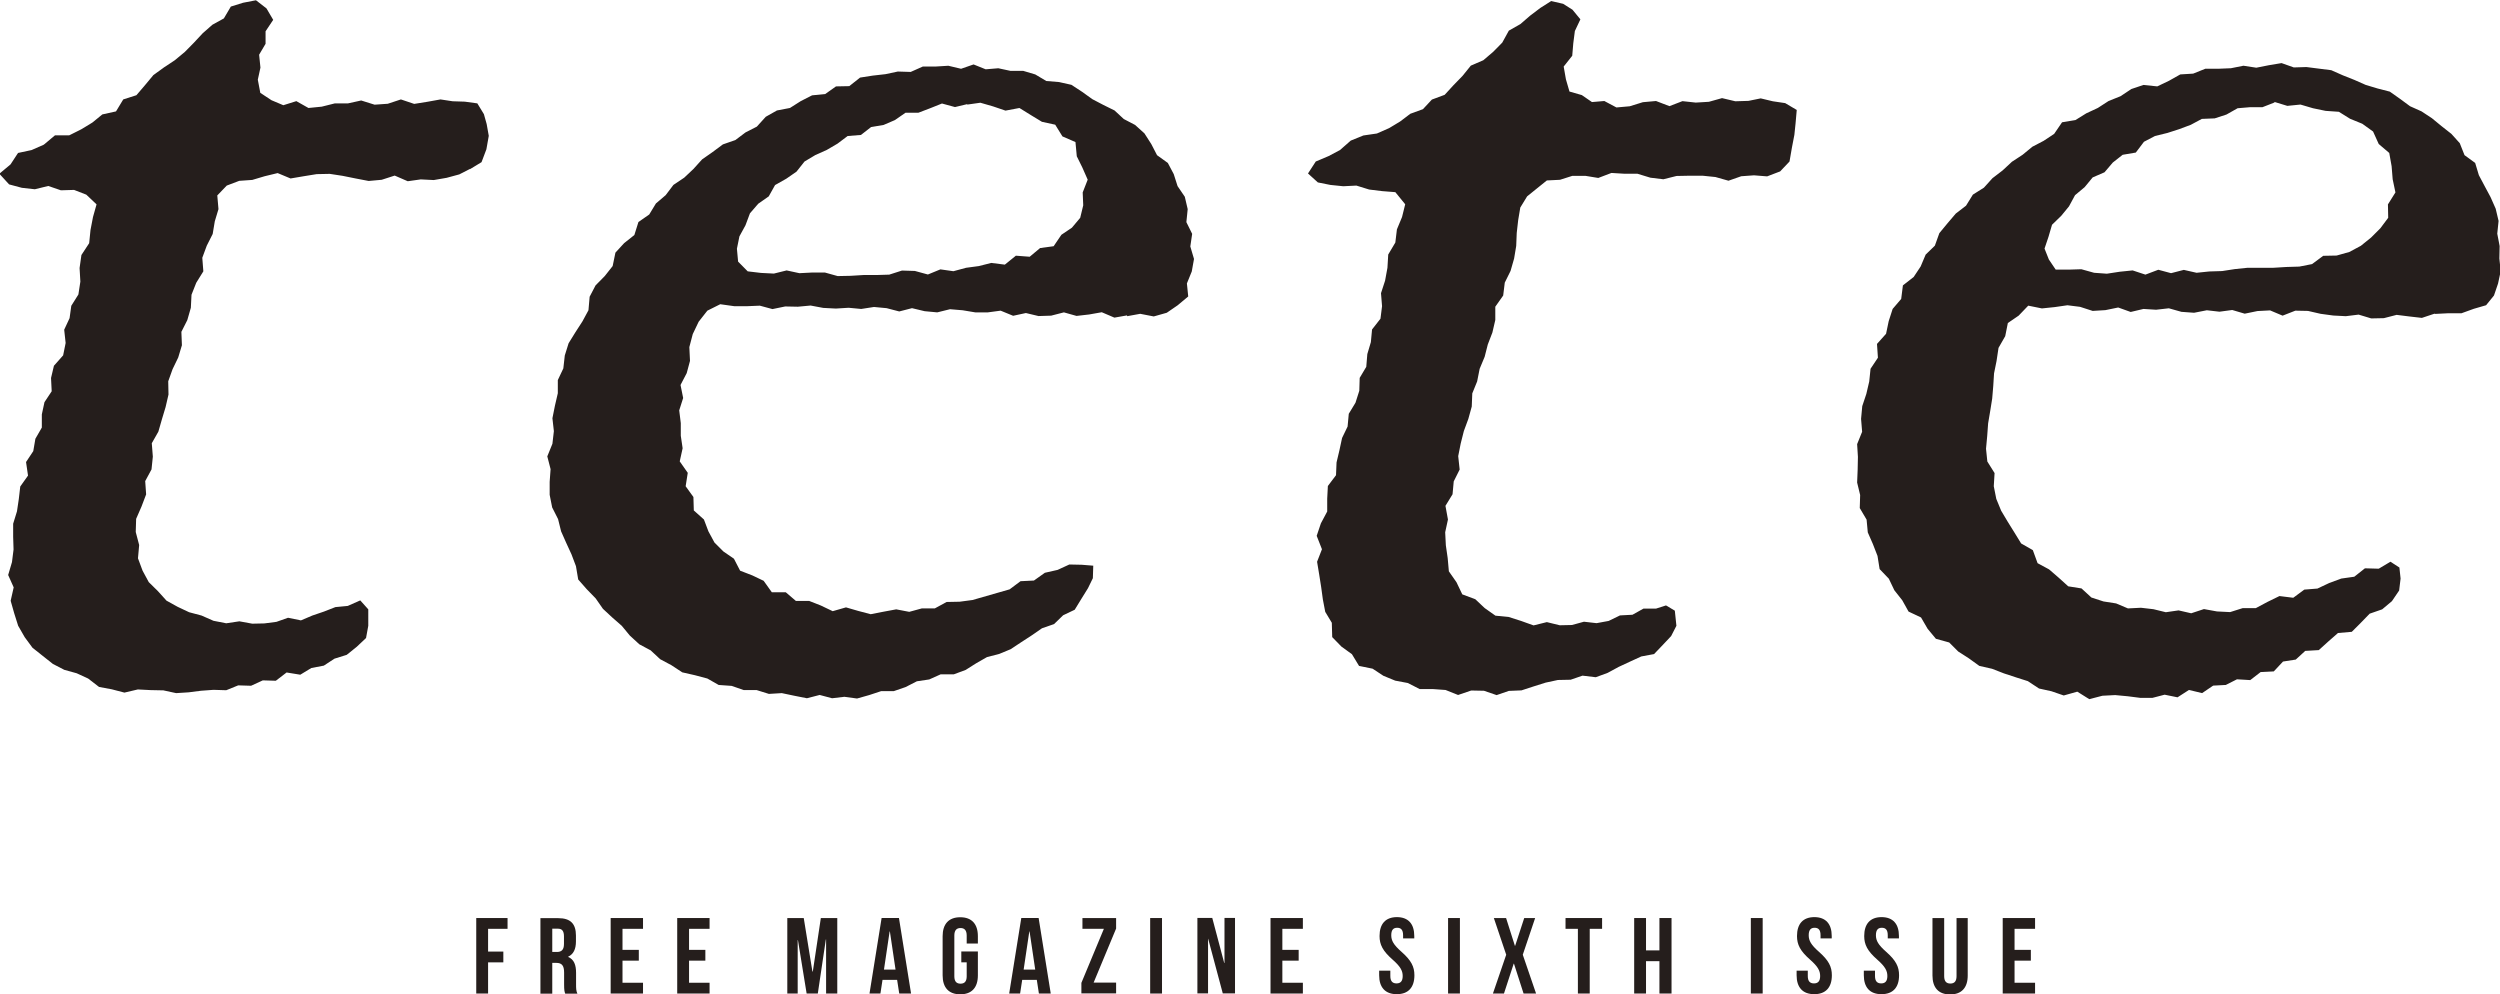 <?xml version="1.0" encoding="UTF-8"?>
<svg id="_レイヤー_2" data-name="レイヤー 2" xmlns="http://www.w3.org/2000/svg" viewBox="0 0 190.08 75.61">
  <defs>
    <style>
      .cls-1 {
        fill: #251e1c;
      }
    </style>
  </defs>
  <g id="_レイヤー_1-2" data-name="レイヤー 1">
    <g>
      <g>
        <path class="cls-1" d="M35.74,12.84l-.82,.42-.96,.26-.98,.17-.99-.05-.99,.14-.99-.43-.99,.32-.99,.09-.99-.19-.99-.2-.98-.15-.99,.02-.99,.16-1,.17-.98-.41-.99,.24-.94,.28-.99,.07-.95,.36-.72,.75,.09,1.04-.28,.93-.16,.96-.45,.89-.34,.92,.08,1.03-.54,.87-.36,.91-.05,.99-.27,.94-.45,.89,.04,1.02-.28,.93-.43,.89-.33,.92,.02,1.01-.22,.95-.28,.93-.27,.94-.5,.88,.08,1.02-.1,.97-.48,.89,.07,1.01-.35,.92-.41,.94-.03,1,.26,.99-.09,1.01,.35,.94,.47,.87,.7,.69,.65,.72,.85,.47,.87,.41,.94,.25,.91,.4,.97,.19,1-.15,.98,.18,.92-.02,.92-.12,.88-.31,.98,.2,.87-.37,.88-.3,.87-.34,.94-.09,.95-.42,.61,.68v1.25s-.17,.93-.17,.93l-.71,.67-.76,.61-.93,.29-.81,.53-.95,.18-.84,.51-1.04-.17-.82,.63-.99-.03-.89,.41-.98-.03-.91,.37-.97-.03-.95,.07-.94,.12-.95,.06-.97-.21-.97-.02-.97-.05-1.02,.24-.96-.25-.97-.18-.83-.64-.87-.4-.94-.26-.87-.45-.77-.61-.78-.62-.59-.8-.5-.87-.3-.95-.27-.95,.23-1.02-.42-.94,.29-.98,.12-.96-.03-.97v-.99s.29-.94,.29-.94l.14-.94,.11-.95,.59-.83-.15-1.03,.55-.83,.16-.94,.49-.85v-1s.2-.93,.2-.93l.55-.83-.05-1.01,.22-.93,.7-.79,.19-.94-.11-1.01,.41-.88,.13-.94,.54-.86,.15-.98-.06-1.03,.14-.99,.59-.9,.1-1,.19-.99,.27-.96-.78-.74-.93-.36-1,.03-.96-.33-1.02,.25-.99-.11-.97-.26-.74-.81,.85-.71,.57-.87,1.03-.22,.93-.41,.85-.71h1.08s.92-.46,.92-.46l.84-.51,.76-.62,1.04-.23,.55-.91,1-.32,.65-.76,.64-.77,.8-.58,.83-.55,.76-.63,.69-.7,.67-.72,.74-.65,.87-.48,.53-.9,.93-.29,.98-.19,.8,.62,.51,.87-.58,.87v.95s-.49,.83-.49,.83l.1,.98-.2,.92,.19,1,.85,.56,.9,.38,.99-.31,.92,.52,1.01-.1,1-.25h1s1-.22,1-.22l1.02,.32,1-.07,1-.33,1.01,.34,1-.16,1-.18,.92,.14,.93,.03,.95,.13,.5,.82,.21,.75,.16,.9-.18,1.02-.37,.98-.89,.54Z"/>
        <path class="cls-1" d="M85.69,23.98l-.96,.17-.96-.41-.96,.17-.96,.11-.96-.27-.97,.25-.96,.03-.96-.23-.97,.21-.95-.39-.97,.13h-.96s-.96-.16-.96-.16l-.96-.08-.97,.24-.96-.09-.96-.23-.97,.25-.96-.25-.96-.09-.97,.15-.96-.09-.97,.06-.96-.05-.96-.18-.97,.09-.96-.02-.97,.2-.96-.26-.97,.04h-.97s-1.07-.15-1.07-.15l-.98,.49-.66,.84-.45,.94-.26,.99,.05,1.05-.25,.93-.47,.9,.2,.99-.3,.94,.12,.97v.96s.14,.95,.14,.95l-.22,1,.61,.87-.16,1.02,.59,.82,.03,1.02,.77,.69,.34,.9,.46,.85,.68,.68,.8,.55,.47,.91,.93,.36,.86,.41,.62,.87h1.06s.77,.66,.77,.66h1.01s.89,.35,.89,.35l.9,.43,1.01-.29,.93,.27,.95,.25,.97-.19,.97-.18,.99,.19,.95-.26h.99s.9-.49,.9-.49l.99-.02,.98-.13,.94-.27,.94-.27,.94-.27,.83-.62,1.02-.05,.83-.59,.97-.22,.89-.41,.94,.02,.88,.07-.03,.95-.37,.76-.49,.79-.52,.85-.88,.42-.69,.67-.92,.32-.78,.54-.8,.52-.8,.53-.87,.36-.93,.24-.82,.47-.81,.51-.89,.33h-1s-.87,.39-.87,.39l-.94,.14-.86,.44-.9,.31h-.96s-.91,.3-.91,.3l-.92,.26-.96-.13-.94,.11-.94-.25-.97,.25-.96-.19-.95-.2-.98,.06-.93-.29h-.98s-.92-.32-.92-.32l-.99-.07-.86-.49-.94-.25-.97-.22-.82-.54-.86-.46-.72-.67-.86-.46-.72-.66-.62-.75-.72-.63-.71-.66-.55-.79-.68-.7-.65-.74-.17-1.01-.34-.9-.4-.87-.39-.88-.23-.93-.45-.89-.19-.96v-.98s.07-.97,.07-.97l-.25-.97,.39-.96,.11-.96-.11-.98,.19-.95,.22-.95v-1s.42-.89,.42-.89l.11-.98,.29-.93,.52-.84,.53-.82,.46-.85,.09-1.03,.45-.86,.7-.71,.6-.76,.21-1.02,.66-.72,.78-.62,.31-.99,.82-.57,.51-.84,.74-.63,.59-.78,.82-.55,.7-.66,.66-.73,.8-.56,.78-.58,.95-.33,.77-.58,.86-.44,.68-.75,.85-.48,.99-.19,.82-.52,.86-.44,1-.1,.82-.58,1.01-.02,.82-.65,.96-.15,.97-.11,.94-.2,.98,.03,.92-.41h.97s.97-.06,.97-.06l.97,.23,.95-.33,.92,.37,.96-.08,.93,.2h.97s.91,.27,.91,.27l.84,.5,.97,.08,.94,.21,.81,.53,.78,.56,.84,.44,.85,.42,.7,.65,.86,.45,.71,.64,.52,.81,.44,.85,.82,.59,.45,.85,.29,.91,.55,.81,.22,.94-.1,.99,.44,.89-.14,.96,.28,.95-.17,.95-.37,.91,.1,.99-.8,.67-.83,.57-.99,.28-1.03-.2-.99,.18Zm-12.16-16.06l-.92,.22-.99-.27-.9,.36-.89,.34h-.98s-.81,.56-.81,.56l-.86,.37-.95,.16-.77,.6-1.01,.08-.77,.58-.82,.48-.87,.39-.82,.49-.61,.77-.78,.54-.85,.48-.48,.86-.8,.56-.63,.73-.34,.91-.46,.84-.19,.94,.09,.98,.73,.74,1.01,.12,.98,.05,.97-.24,.97,.21,.97-.05h.97s.97,.27,.97,.27l.98-.02,.98-.06h.98s.98-.03,.98-.03l.97-.31,.98,.03,.99,.27,.95-.39,.99,.14,.96-.26,.97-.13,.95-.24,1.03,.13,.84-.68,1.05,.08,.79-.66,1.03-.14,.59-.87,.8-.54,.63-.75,.23-.95-.04-.98,.38-.97-.41-.93-.42-.85-.1-1.08-.99-.43-.55-.89-1.01-.22-.84-.51-.87-.54-1.06,.2-.94-.32-.97-.28-.99,.14Z"/>
        <path class="cls-1" d="M135.3,13.05l-.94,.36-1-.08-.97,.07-.97,.34-.99-.28-.98-.1h-.99s-.99,.02-.99,.02l-1,.25-.99-.12-.98-.3h-.99s-.99-.06-.99-.06l-1,.38-.98-.16h-.99s-.94,.3-.94,.3l-1,.05-.77,.62-.73,.59-.52,.85-.16,.96-.11,.97-.04,.99-.16,.96-.27,.94-.44,.89-.12,.98-.6,.85v1.01s-.22,.95-.22,.95l-.35,.91-.24,.94-.38,.91-.19,.96-.37,.91-.04,1-.26,.94-.34,.92-.24,.95-.19,.96,.11,1.02-.45,.9-.09,.98-.54,.88,.19,1.04-.21,.97,.05,.99,.14,.97,.09,1.01,.58,.83,.44,.92,.99,.37,.71,.67,.82,.58,1.01,.1,.94,.3,.95,.34,1.01-.25,.98,.24,.93-.02,.91-.25,.96,.11,.92-.17,.86-.42,.95-.05,.84-.47h.96s.75-.24,.75-.24l.67,.4,.12,1.15-.4,.78-.63,.67-.67,.7-.97,.18-.85,.39-.86,.4-.85,.46-.9,.33-1.01-.12-.9,.31-.97,.02-.93,.2-.92,.29-.92,.3-.96,.04-.93,.32-.96-.33-.97-.02-1,.34-.95-.38-.97-.07h-1s-.9-.46-.9-.46l-.96-.18-.9-.37-.82-.54-1.03-.21-.54-.89-.8-.58-.7-.72-.03-1.09-.5-.83-.18-.94-.13-.95-.15-.95-.16-.97,.37-.95-.4-1.02,.32-.95,.48-.9v-.97s.05-.97,.05-.97l.62-.82,.04-.97,.22-.93,.2-.93,.42-.87,.09-.97,.51-.84,.29-.91,.03-.98,.5-.84,.08-.97,.27-.91,.09-.96,.64-.82,.12-.95-.08-.99,.31-.95,.18-.98,.06-1.01,.54-.91,.12-1,.39-.94,.24-.97-.75-.92-1.01-.08-.98-.12-.97-.3-1,.05-.98-.1-.95-.19-.75-.68,.59-.91,.97-.41,.87-.46,.82-.72,.96-.39,1.03-.15,.93-.41,.83-.5,.78-.59,.96-.35,.68-.73,.97-.36,.67-.73,.69-.71,.63-.78,.95-.41,.75-.64,.69-.7,.5-.91,.88-.5,.74-.64,.78-.59,.82-.52,.91,.21,.71,.45,.6,.73-.42,.89-.12,.93-.08,.95-.65,.82,.17,.97,.27,.93,.94,.27,.77,.53,.94-.08,.92,.49,1.01-.09,1-.31,1-.09,1.02,.39,.99-.38,1.01,.11,1-.06,1-.28,1.01,.24,1-.03,.93-.19,.92,.22,.94,.14,.88,.52-.09,1.02-.09,.87-.19,.99-.18,1.04-.72,.76Z"/>
        <path class="cls-1" d="M185.1,23.85l-.96,.32-.96-.11-.96-.12-.97,.25-.96,.02-.96-.29-.97,.12-.96-.05-.96-.13-.96-.22-.96-.02-.97,.38-.95-.4-.96,.05-.97,.2-.95-.28-.97,.13-.96-.11-.97,.19-.96-.07-.96-.27-.97,.11-.96-.06-.97,.23-.95-.34-.97,.2-.97,.06-.96-.31-.96-.12-.97,.14-.97,.1-1.04-.21-.73,.76-.82,.56-.2,1-.51,.89-.15,1-.19,.94-.06,.96-.08,.95-.15,.94-.16,.95-.07,.96-.09,.97,.1,.97,.55,.88-.06,1,.19,.96,.37,.9,.5,.84,.51,.82,.51,.83,.89,.51,.36,.99,.87,.47,.73,.63,.73,.66,1.01,.16,.75,.69,.92,.3,.96,.15,.9,.38,.99-.05,.95,.11,.94,.23,.97-.14,.96,.22,.97-.32,.99,.18,1,.05,.95-.3h1s.9-.48,.9-.48l.9-.44,1.05,.13,.84-.62,1-.08,.89-.42,.92-.34,.99-.14,.81-.64,1.05,.03,.89-.53,.68,.44,.09,.84-.11,.91-.55,.81-.74,.62-.95,.33-.67,.69-.69,.69-1.05,.09-.73,.64-.73,.66-1.03,.06-.72,.66-.97,.15-.7,.75-1,.05-.79,.61-1.01-.06-.85,.43-.96,.05-.84,.57-1-.24-.87,.56-.98-.2-.92,.24h-.94s-.94-.12-.94-.12l-.96-.09-.97,.05-1,.26-.91-.57-1.03,.29-.93-.32-.95-.21-.85-.56-.91-.29-.91-.3-.9-.35-.97-.22-.79-.57-.81-.52-.69-.69-1.01-.28-.63-.76-.5-.86-.95-.45-.48-.86-.6-.76-.42-.88-.7-.73-.16-1-.35-.9-.39-.89-.09-.97-.52-.88,.03-.99-.23-.95,.04-.98,.02-.97-.06-.97,.38-.94-.08-.98,.09-.97,.31-.93,.22-.94,.1-.97,.56-.84-.07-1.05,.69-.77,.2-.96,.3-.93,.65-.76,.13-1.03,.82-.64,.53-.8,.38-.9,.7-.68,.34-.95,.62-.75,.63-.74,.78-.6,.52-.84,.84-.53,.65-.72,.77-.59,.71-.66,.81-.53,.74-.61,.86-.45,.8-.53,.6-.88,1.02-.17,.82-.51,.88-.41,.82-.53,.9-.36,.83-.55,.92-.31,1.05,.11,.88-.42,.87-.49,.98-.06,.92-.37h.98s.97-.04,.97-.04l.95-.19,.98,.15,.96-.19,.96-.16,.93,.33,.96-.03,.94,.12,.95,.12,.88,.39,.88,.35,.86,.38,.9,.27,.93,.24,.78,.55,.76,.56,.87,.39,.79,.52,.73,.6,.75,.59,.64,.71,.36,.91,.81,.59,.28,.93,.44,.83,.45,.84,.39,.88,.22,.93-.1,.97,.18,.94-.02,.95,.1,.96-.2,.94-.31,.91-.6,.74-.93,.27-.94,.34h-1.01s-.99,.05-.99,.05Zm-12.16-16.06l-.92,.36h-.94s-.95,.08-.95,.08l-.85,.48-.89,.29-.98,.04-.84,.45-.88,.33-.9,.29-.94,.23-.84,.44-.62,.82-1,.17-.75,.59-.63,.74-.9,.39-.61,.74-.73,.61-.46,.85-.59,.72-.7,.68-.27,.92-.3,.89,.33,.83,.52,.77h.99s.96-.03,.96-.03l.97,.27,.97,.07,.98-.15,.98-.1,.97,.32,.98-.37,.97,.26,.97-.25,.97,.22,.97-.1,.97-.03,.97-.15,.97-.1h.98s.98,0,.98,0l.98-.06,.99-.03,.97-.19,.85-.63,1.02-.02,.96-.27,.88-.47,.78-.63,.7-.7,.6-.8-.02-1.02,.57-.91-.21-1-.08-.99-.18-1.01-.8-.68-.43-.95-.82-.59-.93-.38-.85-.53-1.01-.07-.96-.2-.95-.28-1,.1-.98-.3Z"/>
      </g>
      <g>
        <path class="cls-1" d="M37.11,72.35h1.16v.82h-1.16v2.37h-.9v-5.74h2.38v.82h-1.48v1.73Z"/>
        <path class="cls-1" d="M42.97,75.54c-.05-.15-.08-.24-.08-.7v-.9c0-.53-.18-.73-.59-.73h-.31v2.34h-.9v-5.74h1.36c.93,0,1.34,.43,1.34,1.32v.45c0,.59-.19,.97-.59,1.16v.02c.45,.19,.6,.61,.6,1.21v.88c0,.28,0,.48,.1,.7h-.92Zm-.98-4.92v1.76h.35c.34,0,.54-.15,.54-.61v-.57c0-.41-.14-.59-.46-.59h-.43Z"/>
        <path class="cls-1" d="M47.33,72.22h1.24v.82h-1.24v1.68h1.56v.82h-2.46v-5.74h2.46v.82h-1.56v1.6Z"/>
        <path class="cls-1" d="M52.39,72.22h1.24v.82h-1.24v1.68h1.56v.82h-2.46v-5.74h2.46v.82h-1.56v1.6Z"/>
        <path class="cls-1" d="M61.78,73.87h.02l.61-4.07h1.25v5.74h-.85v-4.11h-.02l-.61,4.11h-.85l-.66-4.06h-.02v4.06h-.79v-5.74h1.25l.66,4.07Z"/>
        <path class="cls-1" d="M69.28,75.54h-.91l-.16-1.04h-1.11l-.16,1.04h-.83l.92-5.74h1.32l.92,5.74Zm-2.06-1.82h.87l-.43-2.9h-.02l-.43,2.9Z"/>
        <path class="cls-1" d="M73.09,72.34h1.26v1.82c0,.92-.46,1.44-1.34,1.44s-1.34-.52-1.34-1.44v-2.98c0-.92,.46-1.44,1.34-1.44s1.34,.52,1.34,1.44v.56h-.85v-.61c0-.41-.18-.57-.47-.57s-.47,.16-.47,.57v3.1c0,.41,.18,.56,.47,.56s.47-.15,.47-.56v-1.06h-.41v-.82Z"/>
        <path class="cls-1" d="M79.9,75.54h-.91l-.16-1.04h-1.11l-.16,1.04h-.83l.92-5.74h1.32l.92,5.74Zm-2.06-1.82h.87l-.43-2.9h-.02l-.43,2.9Z"/>
        <path class="cls-1" d="M84.86,69.8v.8l-1.71,4.11h1.71v.82h-2.64v-.8l1.71-4.11h-1.63v-.82h2.56Z"/>
        <path class="cls-1" d="M87.45,69.8h.9v5.74h-.9v-5.74Z"/>
        <path class="cls-1" d="M91.87,71.38h-.02v4.15h-.81v-5.74h1.13l.91,3.43h.02v-3.43h.8v5.74h-.93l-1.11-4.15Z"/>
        <path class="cls-1" d="M97.5,72.22h1.24v.82h-1.24v1.68h1.56v.82h-2.46v-5.74h2.46v.82h-1.56v1.6Z"/>
        <path class="cls-1" d="M106.2,69.73c.88,0,1.33,.52,1.33,1.44v.18h-.85v-.24c0-.41-.16-.57-.45-.57s-.45,.16-.45,.57,.18,.73,.77,1.25c.75,.66,.99,1.14,.99,1.79,0,.92-.46,1.44-1.34,1.44s-1.34-.52-1.34-1.44v-.35h.85v.41c0,.41,.18,.56,.47,.56s.47-.15,.47-.56-.18-.73-.77-1.25c-.75-.66-.99-1.14-.99-1.79,0-.92,.45-1.44,1.33-1.44Z"/>
        <path class="cls-1" d="M110.1,69.8h.9v5.74h-.9v-5.74Z"/>
        <path class="cls-1" d="M116.72,69.8l-.94,2.79,1.01,2.95h-.95l-.73-2.27h-.02l-.74,2.27h-.84l1.01-2.95-.94-2.79h.93l.67,2.11h.02l.69-2.11h.84Z"/>
        <path class="cls-1" d="M119.02,69.8h2.79v.82h-.94v4.92h-.9v-4.92h-.94v-.82Z"/>
        <path class="cls-1" d="M125.15,75.54h-.9v-5.74h.9v2.46h1.02v-2.46h.92v5.74h-.92v-2.46h-1.02v2.46Z"/>
        <path class="cls-1" d="M133.12,69.8h.9v5.74h-.9v-5.74Z"/>
        <path class="cls-1" d="M137.94,69.73c.88,0,1.33,.52,1.33,1.44v.18h-.85v-.24c0-.41-.16-.57-.45-.57s-.45,.16-.45,.57,.18,.73,.77,1.25c.75,.66,.99,1.14,.99,1.79,0,.92-.46,1.44-1.34,1.44s-1.34-.52-1.34-1.44v-.35h.85v.41c0,.41,.18,.56,.47,.56s.47-.15,.47-.56-.18-.73-.77-1.25c-.75-.66-.99-1.14-.99-1.79,0-.92,.45-1.44,1.33-1.44Z"/>
        <path class="cls-1" d="M143.05,69.73c.88,0,1.33,.52,1.33,1.44v.18h-.85v-.24c0-.41-.16-.57-.45-.57s-.45,.16-.45,.57,.18,.73,.77,1.25c.75,.66,.99,1.14,.99,1.79,0,.92-.46,1.44-1.34,1.44s-1.34-.52-1.34-1.44v-.35h.85v.41c0,.41,.18,.56,.47,.56s.47-.15,.47-.56-.18-.73-.77-1.25c-.75-.66-.99-1.14-.99-1.79,0-.92,.45-1.44,1.33-1.44Z"/>
        <path class="cls-1" d="M147.82,69.8v4.42c0,.41,.18,.56,.47,.56s.47-.15,.47-.56v-4.42h.85v4.37c0,.92-.46,1.44-1.34,1.44s-1.34-.52-1.34-1.44v-4.37h.9Z"/>
        <path class="cls-1" d="M153.17,72.22h1.24v.82h-1.24v1.68h1.56v.82h-2.46v-5.74h2.46v.82h-1.56v1.6Z"/>
      </g>
    </g>
  </g>
</svg>